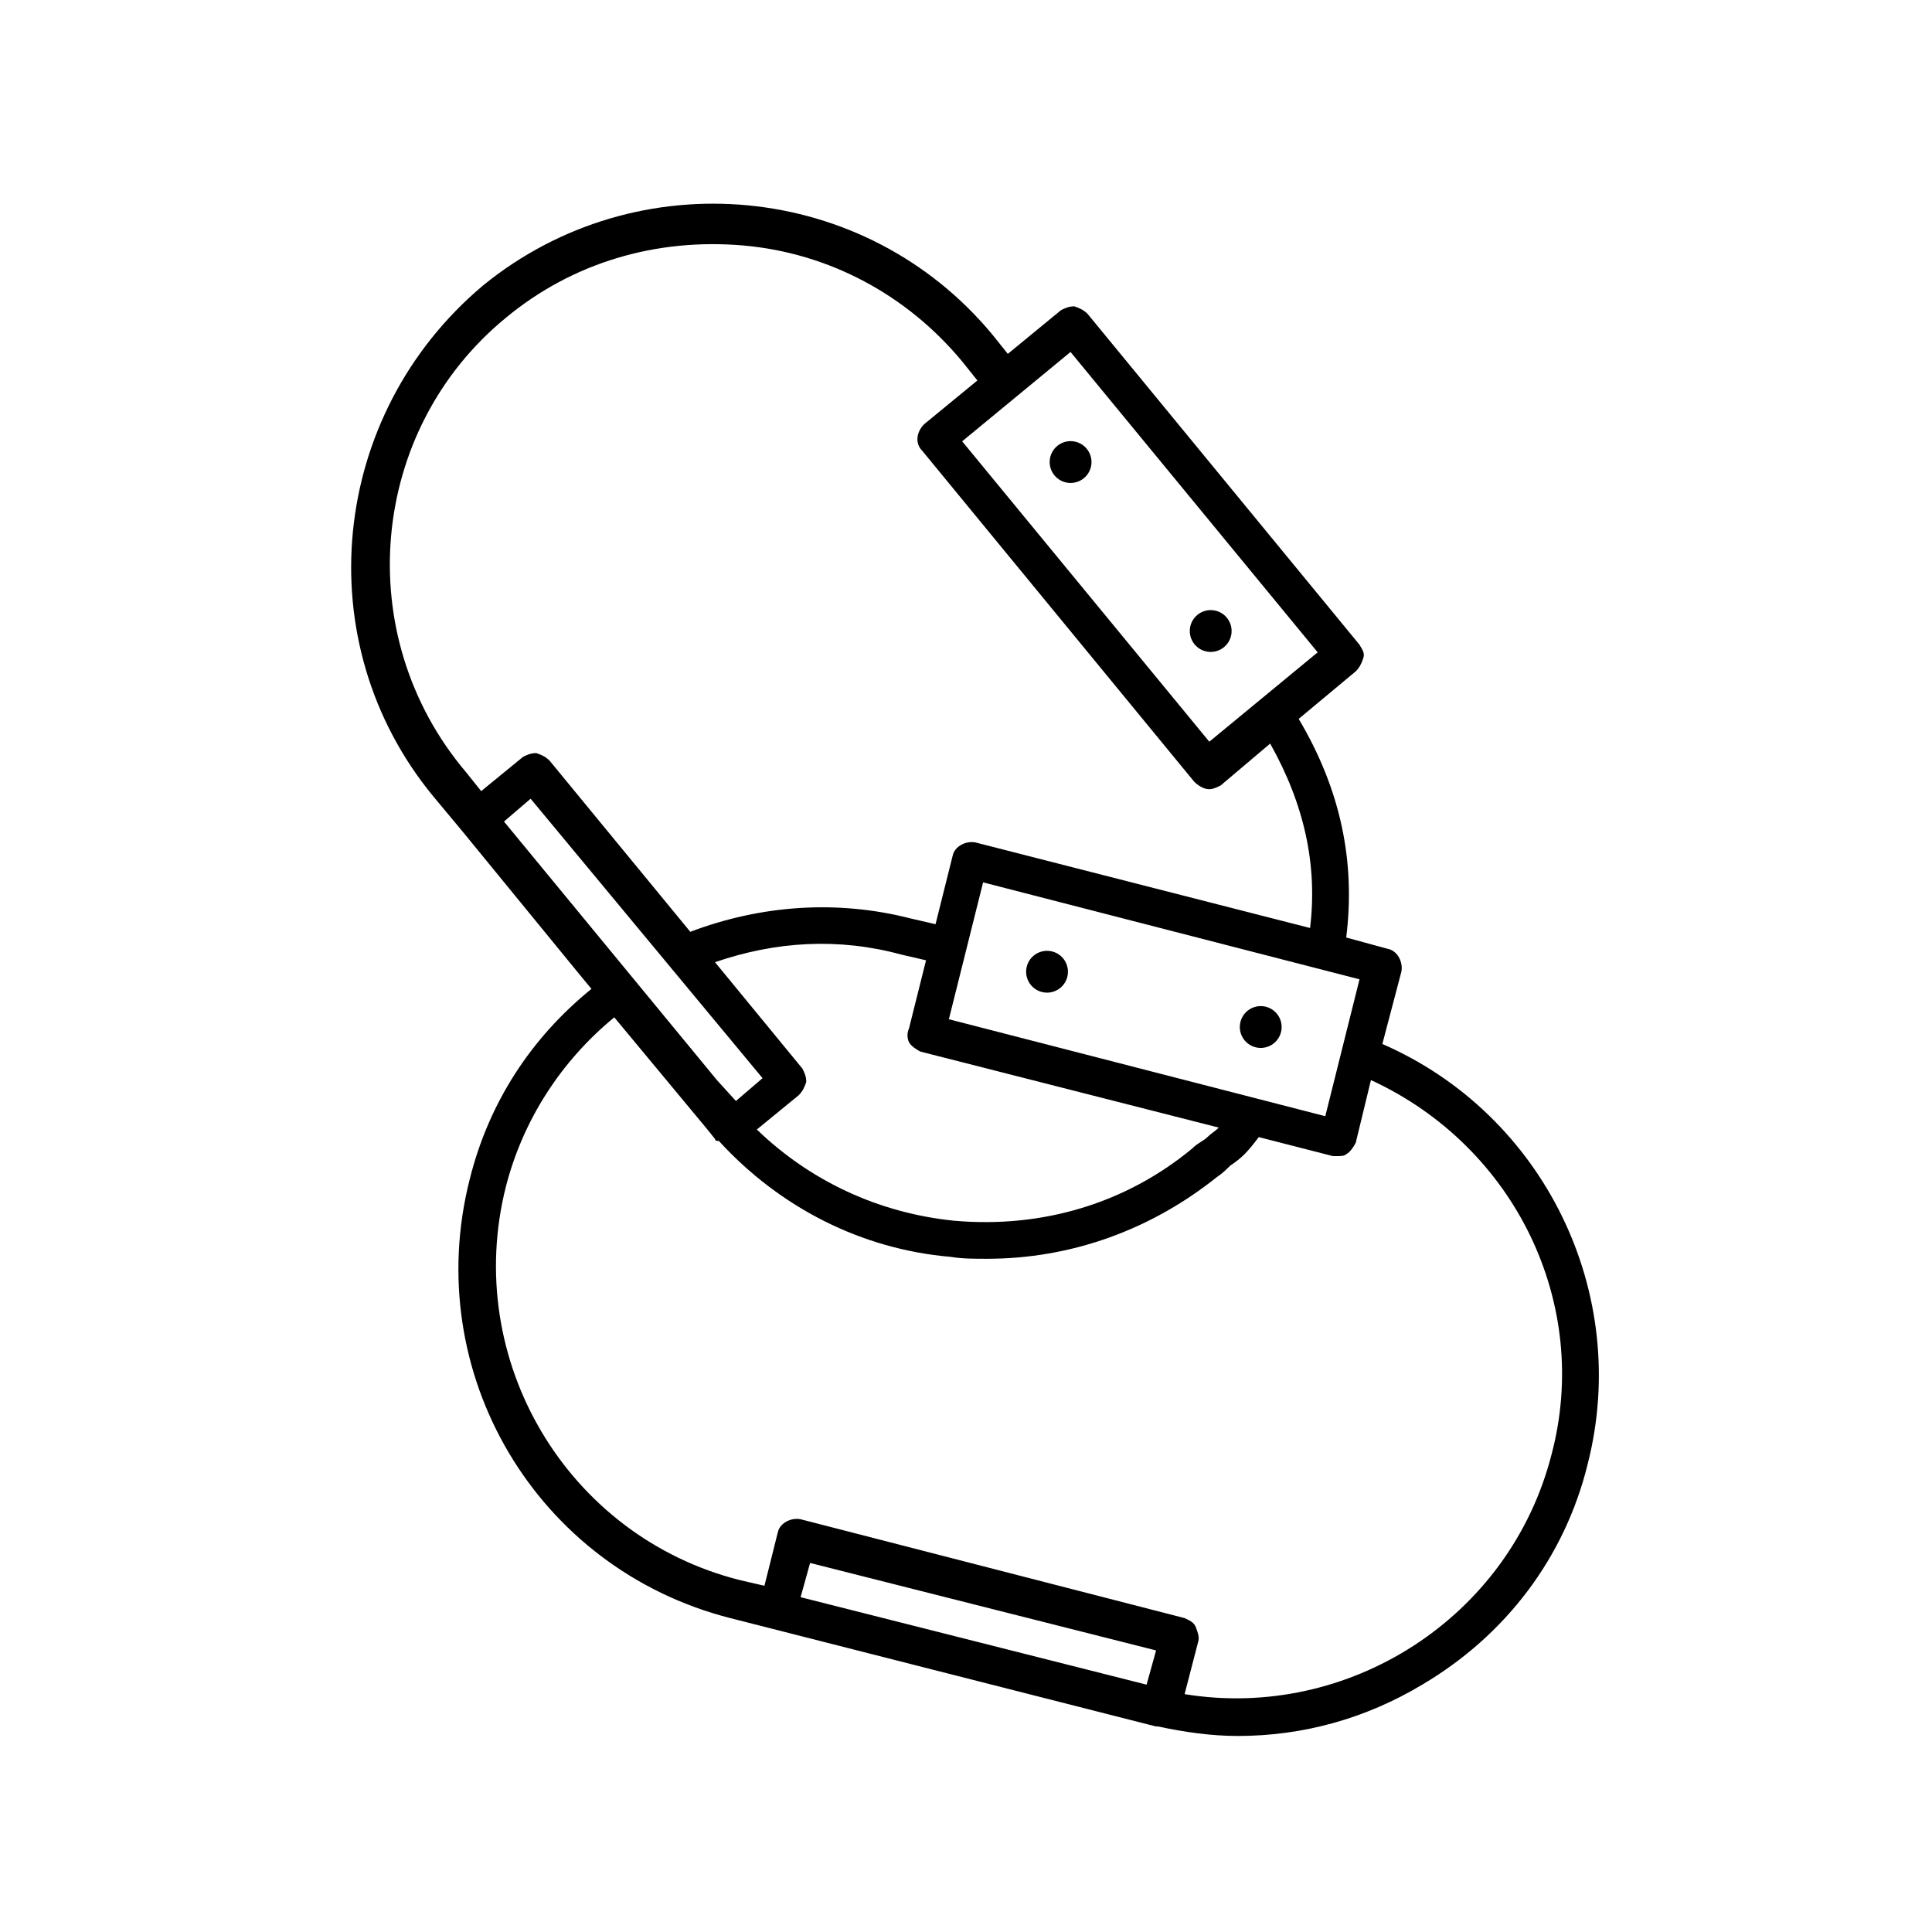 <?xml version="1.0" encoding="UTF-8"?>
<!-- Uploaded to: ICON Repo, www.svgrepo.com, Generator: ICON Repo Mixer Tools -->
<svg fill="#000000" width="800px" height="800px" version="1.1" viewBox="144 144 512 512" xmlns="http://www.w3.org/2000/svg">
 <g>
  <path d="m431.99 262.92c1.949 2.363 1.613 5.856-0.746 7.801-2.363 1.949-5.856 1.613-7.805-0.746-1.945-2.363-1.609-5.856 0.75-7.805 2.359-1.945 5.856-1.609 7.801 0.75"/>
  <path d="m469.12 307.7c1.949 2.359 1.613 5.852-0.746 7.801-2.363 1.945-5.856 1.613-7.805-0.75-1.945-2.359-1.609-5.852 0.75-7.801 2.359-1.949 5.856-1.613 7.801 0.75"/>
  <path d="m268.5 456.43c-13.098 51.387 17.633 103.28 69.023 116.38l110.84 28.215 2.016 0.504h0.504c7.055 1.512 14.105 2.519 21.16 2.519 17.129 0 33.754-4.535 48.871-13.602 22.168-13.098 37.785-33.754 43.832-58.441 11.586-45.344-11.586-92.699-54.41-111.34l5.039-19.145c0.504-2.519-1.008-5.543-3.527-6.047l-11.09-3.023c2.519-20.152-1.512-39.297-12.594-57.938l15.113-12.594c1.008-1.008 1.512-2.016 2.016-3.527 0.504-1.512-0.504-2.519-1.008-3.527l-72.047-87.664c-1.008-1.008-2.016-1.512-3.527-2.016-1.512 0-2.519 0.504-3.527 1.008l-14.105 11.586-4.031-5.039c-33.754-40.809-94.211-46.352-135.02-13.098-40.809 34.262-46.855 94.719-13.098 135.53l7.559 9.07 31.738 38.793 2.519 3.023c-16.125 13.098-27.207 30.227-32.246 50.379zm87.664 110.84 2.519-9.07 91.691 23.18-2.519 9.07zm199-37.785c-11.082 43.328-53.906 70.535-97.234 63.48l3.527-13.602c0.504-1.512 0-2.519-0.504-4.031-0.504-1.512-2.016-2.016-3.023-2.519l-101.77-26.199c-2.519-0.504-5.543 1.008-6.047 3.527l-3.527 14.105-6.551-1.512c-45.844-11.586-73.555-58.441-61.965-104.29 4.535-17.633 14.609-33.25 28.719-44.84l24.688 29.727 2.016 2.519c0 0.504 0.504 0.504 1.008 0.504 16.121 17.633 37.785 28.719 61.465 30.73 3.023 0.504 6.047 0.504 9.574 0.504 22.168 0 43.328-7.559 60.961-21.664 1.512-1.008 2.519-2.016 3.527-3.023 3.023-2.016 4.535-3.527 7.559-7.559l19.648 5.039h1.008c1.008 0 2.016 0 2.519-0.504 1.008-0.504 2.016-2.016 2.519-3.023l4.031-16.625c38.277 17.633 58.43 59.449 47.852 99.25zm-277.6-167.77 7.055-6.047 61.465 74.059-7.055 6.047-5.039-5.543zm107.31 58.441c0.504 1.008 2.016 2.016 3.023 2.519l79.098 20.152c-1.008 1.008-2.016 1.512-3.023 2.519-1.008 1.008-2.519 1.512-4.031 3.023-17.633 14.609-39.801 21.16-62.977 19.145-20.152-2.016-38.289-10.578-52.395-24.184l11.082-9.07c1.008-1.008 1.512-2.016 2.016-3.527 0-1.512-0.504-2.519-1.008-3.527l-23.176-28.215c16.121-5.543 32.746-6.551 49.375-2.016l6.551 1.512-4.535 18.137c-0.504 1.012-0.504 2.523 0 3.531zm110.34 19.648-99.754-25.695 9.07-36.273 99.754 25.695zm-67.512-202.53 65.496 79.602-28.719 23.68-65.496-79.602zm-149.63-9.07c17.633-14.609 39.801-21.16 62.977-19.145 22.672 2.016 43.328 13.098 57.938 30.73l4.031 5.039-14.105 11.586c-2.016 2.016-2.519 5.039-0.504 7.055l72.043 87.664c1.008 1.008 2.519 2.016 4.031 2.016 1.008 0 2.016-0.504 3.023-1.008l13.098-11.082c9.07 16.121 12.594 32.242 10.578 48.871l-88.672-22.672c-2.519-0.504-5.543 1.008-6.047 3.527l-4.535 18.137-6.551-1.512c-19.648-5.039-39.801-3.527-58.441 3.527l-37.281-45.344c-1.008-1.008-2.016-1.512-3.527-2.016-1.512 0-2.519 0.504-3.527 1.008l-11.082 9.07-4.031-5.039c-30.727-36.277-25.691-90.688 10.586-120.41z"/>
  <path d="m422.85 396.15c2.965 0.758 4.754 3.777 3.996 6.742-0.758 2.965-3.777 4.754-6.742 3.996-2.965-0.762-4.754-3.777-3.996-6.746 0.758-2.965 3.777-4.75 6.742-3.992"/>
  <path d="m479.48 410.8c2.965 0.762 4.754 3.781 3.996 6.746-0.762 2.965-3.781 4.754-6.746 3.992-2.965-0.758-4.754-3.777-3.992-6.742 0.758-2.965 3.777-4.754 6.742-3.996"/>
 </g>
</svg>